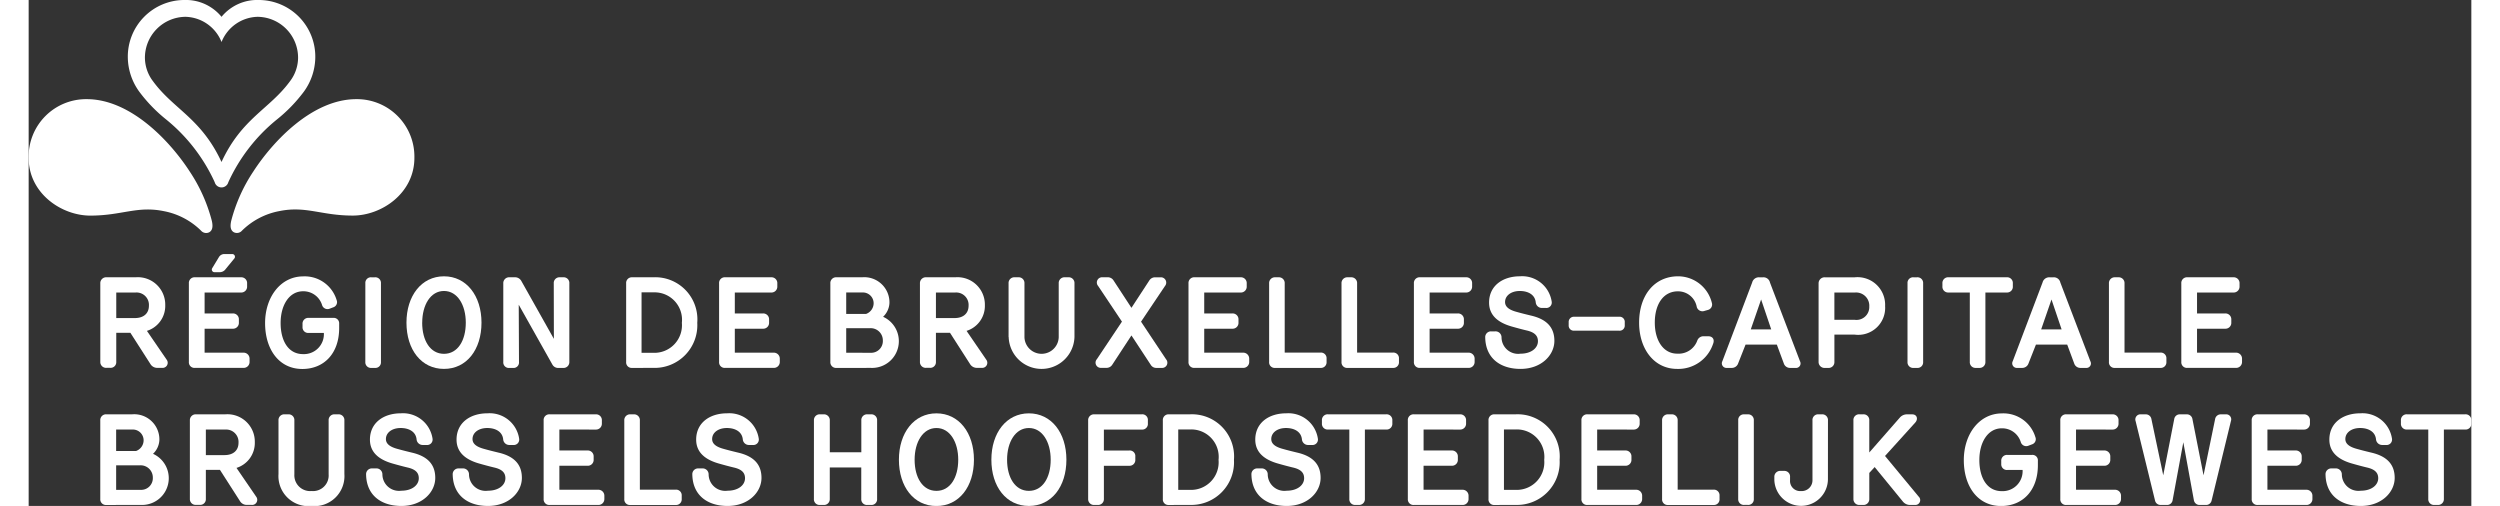 <?xml version="1.0" encoding="UTF-8"?><svg xmlns="http://www.w3.org/2000/svg" height="17" viewBox="0 0 238.956 49.495" width="84">
  <rect x="0" y="0" width="238.956" height="49.495" fill="#333333" stroke="none"/>
  <defs>
    <style>
      .cls-1 {
        fill: #fff;
      }
    </style>
  </defs>
  <g data-name="Layer 2" id="Layer_2">
    <g data-name="Layer 1" id="Layer_1-2">
      <path class="cls-1" d="M5.681,9.7A5.621,5.621,0,0,0,0,15.443c0,3.482,3.225,5.649,6.028,5.649,3.084,0,4.573-.966,7.172-.441a7.053,7.053,0,0,1,3.675,1.925.658.658,0,0,0,.819.129c.225-.15.378-.431.225-1.1a15.878,15.878,0,0,0-2.16-4.822C13.853,13.835,9.986,9.7,5.681,9.7Z"/>
      <path class="cls-1" d="M32.054,9.7a5.62,5.62,0,0,1,5.68,5.74c0,3.482-3.224,5.649-6.027,5.649-3.084,0-4.573-.966-7.172-.441a7.057,7.057,0,0,0-3.676,1.925.656.656,0,0,1-.818.129c-.226-.15-.378-.431-.226-1.1a15.857,15.857,0,0,1,2.161-4.822C23.882,13.835,27.748,9.7,32.054,9.7Z"/>
      <path class="cls-1" d="M28.04,5.623A5.54,5.54,0,0,0,22.515,0a4.512,4.512,0,0,0-3.647,1.645A4.515,4.515,0,0,0,15.22,0,5.54,5.54,0,0,0,9.7,5.623a5.812,5.812,0,0,0,1.117,3.341A14.867,14.867,0,0,0,13.465,11.7,16.962,16.962,0,0,1,18.2,17.823a.69.69,0,0,0,1.333,0A16.951,16.951,0,0,1,24.27,11.7a14.9,14.9,0,0,0,2.653-2.734A5.819,5.819,0,0,0,28.04,5.623Zm-1.684.036a3.829,3.829,0,0,1-.791,2.289c-2,2.735-4.719,3.613-6.7,7.9-1.98-4.284-4.7-5.162-6.7-7.9a3.831,3.831,0,0,1-.792-2.289,4.005,4.005,0,0,1,3.976-4.014A3.9,3.9,0,0,1,18.868,4.11a3.9,3.9,0,0,1,3.513-2.465,4,4,0,0,1,3.975,4.014Z"/>
      <path class="cls-1" d="M13.5,35.186a.5.5,0,0,1-.451.8h-.5a.776.776,0,0,1-.609-.329l-1.988-3.1H8.57v2.841a.553.553,0,0,1-.6.585H7.619a.563.563,0,0,1-.61-.585V27.725a.572.572,0,0,1,.61-.6h2.853a2.681,2.681,0,0,1,2.889,2.731,2.557,2.557,0,0,1-1.792,2.512ZM8.57,28.615v2.5h1.816c.9,0,1.378-.488,1.378-1.207a1.213,1.213,0,0,0-1.3-1.292Z"/>
      <path class="cls-1" d="M17.212,28.615v2.048h2.744a.572.572,0,0,1,.609.6v.293a.572.572,0,0,1-.609.6H17.212V34.5H21a.584.584,0,0,1,.61.585v.318a.577.577,0,0,1-.61.585H16.273a.547.547,0,0,1-.6-.585V27.725a.556.556,0,0,1,.6-.6h4.512a.567.567,0,0,1,.585.6v.292a.573.573,0,0,1-.585.6Zm1.4-3.463a.617.617,0,0,1,.512-.3H19.9a.266.266,0,0,1,.207.45l-.841,1.025a.7.7,0,0,1-.561.3h-.525a.256.256,0,0,1-.219-.4Z"/>
      <path class="cls-1" d="M29.793,30.065l-.354.135a.555.555,0,0,1-.731-.342,1.91,1.91,0,0,0-1.854-1.365c-1.389,0-2.206,1.39-2.206,3.1,0,1.756.756,3.048,2.194,3.048a1.954,1.954,0,0,0,2.036-2.072H27.391a.55.55,0,0,1-.6-.573v-.3a.56.56,0,0,1,.585-.6h2.426a.531.531,0,0,1,.573.573v.426c0,2.5-1.5,4-3.6,4-2.293,0-3.646-1.926-3.646-4.486s1.524-4.572,3.731-4.572a3.26,3.26,0,0,1,3.267,2.316A.53.53,0,0,1,29.793,30.065Z"/>
      <path class="cls-1" d="M32.937,27.712a.544.544,0,0,1,.585-.585h.342a.553.553,0,0,1,.6.585v7.705a.544.544,0,0,1-.6.574h-.33a.55.55,0,0,1-.6-.574Z"/>
      <path class="cls-1" d="M36.959,31.565c0-2.633,1.476-4.535,3.67-4.535s3.67,1.9,3.67,4.535-1.451,4.523-3.67,4.523S36.959,34.2,36.959,31.565Zm1.537,0c0,1.756.792,3.048,2.133,3.048s2.134-1.292,2.134-3.048c0-1.731-.817-3.1-2.134-3.1S38.5,29.834,38.5,31.565Z"/>
      <path class="cls-1" d="M46.431,27.725a.571.571,0,0,1,.609-.6h.585a.7.7,0,0,1,.573.366L51.38,33.15l-.012-5.425a.557.557,0,0,1,.573-.6h.366a.553.553,0,0,1,.585.6v7.669a.569.569,0,0,1-.6.6H51.77a.638.638,0,0,1-.536-.329L47.942,29.81l.025,5.6a.534.534,0,0,1-.573.585h-.378a.543.543,0,0,1-.585-.585Z"/>
      <path class="cls-1" d="M59.022,35.991a.539.539,0,0,1-.572-.585V27.725a.555.555,0,0,1,.572-.6h2.085a4.123,4.123,0,0,1,4.3,4.45,4.179,4.179,0,0,1-4.279,4.414Zm2.146-1.475A2.7,2.7,0,0,0,63.9,31.577,2.683,2.683,0,0,0,61.156,28.6h-1.2v5.913Z"/>
      <path class="cls-1" d="M69.08,28.615v2.048h2.743a.572.572,0,0,1,.609.6v.293a.572.572,0,0,1-.609.6H69.08V34.5h3.791a.584.584,0,0,1,.61.585v.318a.577.577,0,0,1-.61.585h-4.73a.547.547,0,0,1-.6-.585V27.725a.557.557,0,0,1,.6-.6h4.511a.567.567,0,0,1,.585.6v.292a.573.573,0,0,1-.585.6Z"/>
      <path class="cls-1" d="M79.026,35.991a.552.552,0,0,1-.6-.585V27.725a.561.561,0,0,1,.6-.6h2.512a2.463,2.463,0,0,1,2.669,2.512,1.985,1.985,0,0,1-.621,1.353,2.617,2.617,0,0,1-1.183,5Zm.951-5.279h1.938a1.12,1.12,0,0,0,.744-1,1.053,1.053,0,0,0-1.109-1.1H79.977Zm2.39,3.8a1.146,1.146,0,0,0,1.194-1.2,1.191,1.191,0,0,0-1.255-1.207H79.977v2.4Z"/>
      <path class="cls-1" d="M93.679,35.186a.5.5,0,0,1-.451.8h-.5a.777.777,0,0,1-.609-.329l-1.988-3.1H88.754v2.841a.553.553,0,0,1-.6.585H87.8a.563.563,0,0,1-.61-.585V27.725a.572.572,0,0,1,.61-.6h2.853a2.681,2.681,0,0,1,2.889,2.731,2.557,2.557,0,0,1-1.792,2.512Zm-4.925-6.571v2.5H90.57c.9,0,1.378-.488,1.378-1.207a1.213,1.213,0,0,0-1.3-1.292Z"/>
      <path class="cls-1" d="M95.86,32.967V27.725a.562.562,0,0,1,.6-.6h.354a.562.562,0,0,1,.6.6v5.267a1.677,1.677,0,0,0,3.352,0V27.725a.562.562,0,0,1,.6-.6h.341a.561.561,0,0,1,.6.6v5.242a3.22,3.22,0,0,1-6.437,0Z"/>
      <path class="cls-1" d="M107.88,30.114l1.744-2.67a.664.664,0,0,1,.56-.317h.561a.519.519,0,0,1,.415.854l-2.341,3.487,2.45,3.681a.509.509,0,0,1-.426.842h-.512a.622.622,0,0,1-.561-.3l-1.89-2.877L106,35.686a.658.658,0,0,1-.573.3h-.512a.512.512,0,0,1-.414-.854l2.45-3.669-2.329-3.487a.515.515,0,0,1,.4-.854h.549a.667.667,0,0,1,.561.317Z"/>
      <path class="cls-1" d="M115,28.615v2.048h2.743a.572.572,0,0,1,.609.6v.293a.572.572,0,0,1-.609.6H115V34.5h3.791a.584.584,0,0,1,.61.585v.318a.577.577,0,0,1-.61.585h-4.73a.547.547,0,0,1-.6-.585V27.725a.557.557,0,0,1,.6-.6h4.511a.567.567,0,0,1,.585.6v.292a.573.573,0,0,1-.585.6Z"/>
      <path class="cls-1" d="M121.934,35.991a.543.543,0,0,1-.585-.585V27.725a.566.566,0,0,1,.585-.6h.354a.566.566,0,0,1,.585.6v6.766h3.51a.549.549,0,0,1,.586.585v.33a.549.549,0,0,1-.586.585Z"/>
      <path class="cls-1" d="M129.016,35.991a.544.544,0,0,1-.586-.585V27.725a.566.566,0,0,1,.586-.6h.354a.566.566,0,0,1,.586.6v6.766h3.509a.549.549,0,0,1,.586.585v.33a.549.549,0,0,1-.586.585Z"/>
      <path class="cls-1" d="M137.049,28.615v2.048h2.744a.572.572,0,0,1,.61.6v.293a.572.572,0,0,1-.61.6h-2.744V34.5h3.793a.584.584,0,0,1,.61.585v.318a.577.577,0,0,1-.61.585h-4.73a.547.547,0,0,1-.6-.585V27.725a.557.557,0,0,1,.6-.6h4.51a.566.566,0,0,1,.585.6v.292a.573.573,0,0,1-.585.6Z"/>
      <path class="cls-1" d="M149.254,33.345c0,1.39-1.267,2.743-3.314,2.743-1.963,0-3.414-1.036-3.451-3.072a.562.562,0,0,1,.572-.6h.4a.585.585,0,0,1,.623.574A1.626,1.626,0,0,0,145.94,34.6c1.047,0,1.705-.549,1.705-1.219,0-.525-.305-.866-1.084-1.049-.463-.109-.963-.244-1.475-.39-1.025-.293-2.22-.89-2.22-2.341,0-1.645,1.33-2.572,3.025-2.572a2.917,2.917,0,0,1,3.1,2.475.532.532,0,0,1-.586.621h-.354a.6.6,0,0,1-.621-.548c-.072-.732-.719-1.11-1.56-1.11s-1.451.451-1.44,1.1c.014.537.563.793,1.16.952.475.134.877.231,1.377.353C148.547,31.236,149.254,32.065,149.254,33.345Z"/>
      <path class="cls-1" d="M151.19,32.35a.5.5,0,0,1-.537-.536v-.281a.509.509,0,0,1,.537-.548h4.4a.505.505,0,0,1,.549.548v.281a.5.5,0,0,1-.549.536Z"/>
      <path class="cls-1" d="M163.872,32.894h.437c.391,0,.658.28.465.756a3.58,3.58,0,0,1-3.512,2.438c-2.256,0-3.719-1.95-3.719-4.523,0-2.682,1.5-4.535,3.817-4.535a3.407,3.407,0,0,1,3.3,2.6.546.546,0,0,1-.366.684l-.353.1a.578.578,0,0,1-.756-.378,1.856,1.856,0,0,0-1.828-1.536c-1.4-.013-2.279,1.207-2.279,3.06,0,1.756.839,3.036,2.193,3.036a1.942,1.942,0,0,0,1.963-1.28A.643.643,0,0,1,163.872,32.894Z"/>
      <path class="cls-1" d="M167.956,33.711l-.721,1.829a.655.655,0,0,1-.61.451h-.5a.45.45,0,0,1-.437-.659l2.914-7.693a.676.676,0,0,1,.693-.512h.379a.648.648,0,0,1,.67.512l2.94,7.706a.44.44,0,0,1-.44.646h-.537a.631.631,0,0,1-.609-.439l-.682-1.841Zm.511-1.487h2l-.988-2.927Z"/>
      <path class="cls-1" d="M178.645,27.127a2.7,2.7,0,0,1,2.963,2.817,2.637,2.637,0,0,1-2.975,2.791h-1.986v2.659a.566.566,0,0,1-.586.6H175.7a.583.583,0,0,1-.6-.6V27.737a.589.589,0,0,1,.609-.61Zm-2,1.488v2.67h1.986a1.255,1.255,0,0,0,1.428-1.3,1.292,1.292,0,0,0-1.428-1.365Z"/>
      <path class="cls-1" d="M183.8,27.712a.544.544,0,0,1,.586-.585h.342a.554.554,0,0,1,.6.585v7.705a.545.545,0,0,1-.6.574h-.33a.551.551,0,0,1-.6-.574Z"/>
      <path class="cls-1" d="M187.8,28.615a.561.561,0,0,1-.586-.6v-.292a.561.561,0,0,1,.586-.6h5.719a.56.56,0,0,1,.584.6v.292a.56.56,0,0,1-.584.6h-2.1v6.791a.565.565,0,0,1-.6.585h-.342a.556.556,0,0,1-.584-.585V28.615Z"/>
      <path class="cls-1" d="M196.362,33.711l-.721,1.829a.653.653,0,0,1-.609.451h-.5a.451.451,0,0,1-.438-.659l2.914-7.693a.676.676,0,0,1,.694-.512h.379a.647.647,0,0,1,.669.512l2.94,7.706a.44.44,0,0,1-.44.646h-.537a.631.631,0,0,1-.609-.439l-.682-1.841Zm.512-1.487h2l-.989-2.927Z"/>
      <path class="cls-1" d="M204.09,35.991a.543.543,0,0,1-.586-.585V27.725a.566.566,0,0,1,.586-.6h.354a.566.566,0,0,1,.584.6v6.766h3.512a.549.549,0,0,1,.585.585v.33a.549.549,0,0,1-.585.585Z"/>
      <path class="cls-1" d="M212.122,28.615v2.048h2.744a.572.572,0,0,1,.609.6v.293a.572.572,0,0,1-.609.6h-2.744V34.5h3.793a.583.583,0,0,1,.609.585v.318a.577.577,0,0,1-.609.585h-4.731a.547.547,0,0,1-.6-.585V27.725a.557.557,0,0,1,.6-.6h4.51a.567.567,0,0,1,.586.6v.292a.574.574,0,0,1-.586.6Z"/>
      <path class="cls-1" d="M7.606,49.4a.552.552,0,0,1-.6-.585V41.131a.561.561,0,0,1,.6-.6h2.512a2.464,2.464,0,0,1,2.67,2.511,1.979,1.979,0,0,1-.622,1.353,2.617,2.617,0,0,1-1.182,5Zm.952-5.279H10.5a1.119,1.119,0,0,0,.744-1,1.053,1.053,0,0,0-1.11-1.1H8.558Zm2.389,3.8a1.145,1.145,0,0,0,1.2-1.194,1.192,1.192,0,0,0-1.256-1.207H8.558v2.4Z"/>
      <path class="cls-1" d="M22.26,48.592a.5.5,0,0,1-.451.8h-.5a.775.775,0,0,1-.61-.329l-1.987-3.1H17.334v2.841a.552.552,0,0,1-.6.585h-.354a.562.562,0,0,1-.609-.585V41.131a.571.571,0,0,1,.609-.6h2.853a2.681,2.681,0,0,1,2.89,2.73,2.556,2.556,0,0,1-1.793,2.512Zm-4.926-6.571v2.5h1.817c.9,0,1.378-.487,1.378-1.207a1.213,1.213,0,0,0-1.3-1.292Z"/>
      <path class="cls-1" d="M24.44,46.374V41.131a.562.562,0,0,1,.6-.6h.353a.562.562,0,0,1,.6.6V46.4a1.543,1.543,0,0,0,1.682,1.634,1.528,1.528,0,0,0,1.67-1.634V41.131a.562.562,0,0,1,.6-.6h.341a.561.561,0,0,1,.6.6v5.243A2.937,2.937,0,0,1,27.671,49.5,2.939,2.939,0,0,1,24.44,46.374Z"/>
      <path class="cls-1" d="M39.776,46.751c0,1.39-1.268,2.744-3.316,2.744-1.963,0-3.414-1.037-3.45-3.073a.563.563,0,0,1,.573-.6h.4a.583.583,0,0,1,.622.573,1.625,1.625,0,0,0,1.853,1.609c1.048,0,1.707-.549,1.707-1.219,0-.524-.3-.866-1.085-1.048-.463-.111-.963-.244-1.476-.391-1.024-.292-2.218-.89-2.218-2.341,0-1.645,1.329-2.572,3.023-2.572a2.918,2.918,0,0,1,3.1,2.475.533.533,0,0,1-.585.622h-.354a.6.6,0,0,1-.622-.549c-.073-.732-.719-1.11-1.56-1.11s-1.451.452-1.439,1.1c.012.536.561.792,1.158.951.476.134.878.232,1.378.354C39.069,44.642,39.776,45.471,39.776,46.751Z"/>
      <path class="cls-1" d="M48.249,46.751c0,1.39-1.269,2.744-3.317,2.744-1.963,0-3.413-1.037-3.45-3.073a.563.563,0,0,1,.573-.6h.4a.583.583,0,0,1,.622.573,1.625,1.625,0,0,0,1.853,1.609c1.048,0,1.707-.549,1.707-1.219,0-.524-.3-.866-1.085-1.048-.463-.111-.963-.244-1.475-.391-1.024-.292-2.219-.89-2.219-2.341,0-1.645,1.329-2.572,3.023-2.572a2.917,2.917,0,0,1,3.1,2.475.532.532,0,0,1-.585.622h-.354a.6.6,0,0,1-.622-.549c-.072-.732-.719-1.11-1.56-1.11s-1.451.452-1.439,1.1c.013.536.561.792,1.159.951.475.134.878.232,1.377.354C47.541,44.642,48.249,45.471,48.249,46.751Z"/>
      <path class="cls-1" d="M51.917,42.021v2.048H54.66a.573.573,0,0,1,.61.6v.293a.573.573,0,0,1-.61.6H51.917V47.91h3.791a.584.584,0,0,1,.61.585v.317a.577.577,0,0,1-.61.585h-4.73a.547.547,0,0,1-.6-.585V41.131a.555.555,0,0,1,.6-.6h4.511a.566.566,0,0,1,.585.6v.292a.573.573,0,0,1-.585.6Z"/>
      <path class="cls-1" d="M58.853,49.4a.542.542,0,0,1-.585-.585V41.131a.564.564,0,0,1,.585-.6h.353a.565.565,0,0,1,.585.6V47.9H63.3a.55.55,0,0,1,.585.586v.329a.549.549,0,0,1-.585.585Z"/>
      <path class="cls-1" d="M71.689,46.751c0,1.39-1.268,2.744-3.316,2.744-1.963,0-3.414-1.037-3.45-3.073a.563.563,0,0,1,.573-.6h.4a.583.583,0,0,1,.622.573,1.625,1.625,0,0,0,1.853,1.609c1.048,0,1.707-.549,1.707-1.219,0-.524-.3-.866-1.085-1.048-.463-.111-.963-.244-1.475-.391-1.024-.292-2.219-.89-2.219-2.341,0-1.645,1.329-2.572,3.023-2.572a2.917,2.917,0,0,1,3.1,2.475.533.533,0,0,1-.585.622h-.354a.6.6,0,0,1-.622-.549c-.073-.732-.719-1.11-1.56-1.11s-1.451.452-1.439,1.1c.013.536.561.792,1.159.951.475.134.877.232,1.377.354C70.982,44.642,71.689,45.471,71.689,46.751Z"/>
      <path class="cls-1" d="M76.82,41.131a.561.561,0,0,1,.6-.6h.342a.572.572,0,0,1,.61.6V44.24h3.084V41.131a.561.561,0,0,1,.6-.6H82.4a.561.561,0,0,1,.6.6v7.681a.552.552,0,0,1-.6.585H82.05a.552.552,0,0,1-.6-.585V45.727H78.369v3.085a.563.563,0,0,1-.61.585h-.342a.552.552,0,0,1-.6-.585Z"/>
      <path class="cls-1" d="M85.133,44.971c0-2.633,1.475-4.535,3.67-4.535s3.67,1.9,3.67,4.535S91.022,49.5,88.8,49.5,85.133,47.605,85.133,44.971Zm1.536,0c0,1.756.793,3.048,2.134,3.048s2.133-1.292,2.133-3.048c0-1.731-.816-3.1-2.133-3.1S86.669,43.24,86.669,44.971Z"/>
      <path class="cls-1" d="M94.178,44.971c0-2.633,1.475-4.535,3.67-4.535s3.67,1.9,3.67,4.535-1.451,4.524-3.67,4.524S94.178,47.605,94.178,44.971Zm1.536,0c0,1.756.793,3.048,2.134,3.048s2.133-1.292,2.133-3.048c0-1.731-.816-3.1-2.133-3.1S95.714,43.24,95.714,44.971Z"/>
      <path class="cls-1" d="M105.186,48.812a.566.566,0,0,1-.6.585h-.341a.565.565,0,0,1-.6-.585V41.131a.568.568,0,0,1,.6-.6h4.633a.549.549,0,0,1,.61.6v.292a.555.555,0,0,1-.61.6h-3.694v2.048h2.475a.544.544,0,0,1,.6.6v.293a.562.562,0,0,1-.6.6h-2.475Z"/>
      <path class="cls-1" d="M111.524,49.4a.539.539,0,0,1-.572-.585V41.131a.554.554,0,0,1,.572-.6h2.085a4.123,4.123,0,0,1,4.3,4.45,4.178,4.178,0,0,1-4.279,4.413Zm2.146-1.476a2.7,2.7,0,0,0,2.731-2.937,2.684,2.684,0,0,0-2.743-2.976h-1.2v5.913Z"/>
      <path class="cls-1" d="M126.385,46.751c0,1.39-1.269,2.744-3.317,2.744-1.963,0-3.413-1.037-3.45-3.073a.563.563,0,0,1,.573-.6h.4a.583.583,0,0,1,.622.573,1.626,1.626,0,0,0,1.853,1.609c1.049,0,1.707-.549,1.707-1.219,0-.524-.3-.866-1.085-1.048-.463-.111-.963-.244-1.475-.391-1.024-.292-2.219-.89-2.219-2.341,0-1.645,1.329-2.572,3.024-2.572a2.918,2.918,0,0,1,3.1,2.475.532.532,0,0,1-.584.622h-.354a.6.6,0,0,1-.622-.549c-.074-.732-.72-1.11-1.561-1.11s-1.451.452-1.438,1.1c.012.536.561.792,1.158.951.475.134.878.232,1.378.354C125.678,44.642,126.385,45.471,126.385,46.751Z"/>
      <path class="cls-1" d="M127.1,42.021a.56.56,0,0,1-.586-.6v-.292a.56.56,0,0,1,.586-.6h5.717a.56.56,0,0,1,.586.6v.292a.56.56,0,0,1-.586.6h-2.1v6.791a.565.565,0,0,1-.595.585h-.342a.557.557,0,0,1-.586-.585V42.021Z"/>
      <path class="cls-1" d="M136.459,42.021v2.048H139.2a.574.574,0,0,1,.611.6v.293a.573.573,0,0,1-.611.6h-2.743V47.91h3.791a.583.583,0,0,1,.61.585v.317a.576.576,0,0,1-.61.585h-4.73a.548.548,0,0,1-.6-.585V41.131a.556.556,0,0,1,.6-.6h4.512a.567.567,0,0,1,.586.6v.292a.574.574,0,0,1-.586.6Z"/>
      <path class="cls-1" d="M143.383,49.4a.54.54,0,0,1-.574-.585V41.131a.556.556,0,0,1,.574-.6h2.084a4.123,4.123,0,0,1,4.3,4.45,4.178,4.178,0,0,1-4.279,4.413Zm2.145-1.476a2.7,2.7,0,0,0,2.732-2.937,2.685,2.685,0,0,0-2.744-2.976h-1.195v5.913Z"/>
      <path class="cls-1" d="M153.44,42.021v2.048h2.742a.573.573,0,0,1,.611.6v.293a.573.573,0,0,1-.611.6H153.44V47.91h3.791a.582.582,0,0,1,.609.585v.317a.575.575,0,0,1-.609.585H152.5a.547.547,0,0,1-.6-.585V41.131a.555.555,0,0,1,.6-.6h4.512a.567.567,0,0,1,.586.6v.292a.574.574,0,0,1-.586.6Z"/>
      <path class="cls-1" d="M160.375,49.4a.543.543,0,0,1-.585-.585V41.131a.565.565,0,0,1,.585-.6h.354a.565.565,0,0,1,.586.6V47.9h3.51a.55.55,0,0,1,.586.586v.329a.549.549,0,0,1-.586.585Z"/>
      <path class="cls-1" d="M167.239,41.119a.543.543,0,0,1,.584-.585h.342a.553.553,0,0,1,.6.585v7.7a.544.544,0,0,1-.6.573h-.329a.55.55,0,0,1-.6-.573Z"/>
      <path class="cls-1" d="M176.014,46.922a2.622,2.622,0,0,1-5.242.025v-.281a.571.571,0,0,1,.609-.6h.342a.552.552,0,0,1,.586.6v.3a.989.989,0,0,0,1.061,1.072,1.057,1.057,0,0,0,1.132-1.1V41.131a.552.552,0,0,1,.586-.6h.33a.56.56,0,0,1,.6.6Z"/>
      <path class="cls-1" d="M180.586,45.691l-.525.573v2.548a.566.566,0,0,1-.6.585h-.353a.567.567,0,0,1-.6-.585V41.131a.555.555,0,0,1,.612-.6h.339a.557.557,0,0,1,.6.6v3.133l3.012-3.438a.917.917,0,0,1,.634-.292h.549c.487,0,.6.475.305.8L181.6,44.606l3.291,3.975a.471.471,0,0,1-.328.816h-.586a.915.915,0,0,1-.658-.366Z"/>
      <path class="cls-1" d="M195.971,43.472l-.353.134a.557.557,0,0,1-.733-.342,1.909,1.909,0,0,0-1.853-1.365c-1.389,0-2.205,1.39-2.205,3.1,0,1.755.755,3.047,2.193,3.047a1.955,1.955,0,0,0,2.037-2.072h-1.488a.55.55,0,0,1-.6-.573v-.3a.56.56,0,0,1,.586-.6h2.426a.531.531,0,0,1,.572.573V45.5c0,2.5-1.5,4-3.6,4-2.293,0-3.646-1.927-3.646-4.487s1.525-4.572,3.732-4.572a3.262,3.262,0,0,1,3.268,2.316A.532.532,0,0,1,195.971,43.472Z"/>
      <path class="cls-1" d="M200.284,42.021v2.048h2.744a.572.572,0,0,1,.609.6v.293a.571.571,0,0,1-.609.6h-2.744V47.91h3.793a.583.583,0,0,1,.609.585v.317a.577.577,0,0,1-.609.585h-4.731a.547.547,0,0,1-.6-.585V41.131a.555.555,0,0,1,.6-.6h4.51a.566.566,0,0,1,.586.6v.292a.573.573,0,0,1-.586.6Z"/>
      <path class="cls-1" d="M211.1,40.534a.545.545,0,0,1,.572.463l1.086,5.5,1.133-5.5a.556.556,0,0,1,.572-.463h.452a.491.491,0,0,1,.525.646l-1.891,7.778a.545.545,0,0,1-.56.439h-.572a.562.562,0,0,1-.6-.451l-1.037-5.682-1.049,5.682a.543.543,0,0,1-.572.451h-.586a.548.548,0,0,1-.561-.439l-1.9-7.766a.5.5,0,0,1,.535-.658h.451a.552.552,0,0,1,.561.463l1.158,5.5,1.074-5.5a.543.543,0,0,1,.561-.463Z"/>
      <path class="cls-1" d="M219.008,42.021v2.048h2.742a.574.574,0,0,1,.612.6v.293a.574.574,0,0,1-.612.6h-2.742V47.91H222.8a.583.583,0,0,1,.61.585v.317a.576.576,0,0,1-.61.585h-4.73a.548.548,0,0,1-.6-.585V41.131a.556.556,0,0,1,.6-.6h4.512a.566.566,0,0,1,.585.6v.292a.573.573,0,0,1-.585.6Z"/>
      <path class="cls-1" d="M231.457,46.751c0,1.39-1.267,2.744-3.314,2.744-1.963,0-3.414-1.037-3.451-3.073a.563.563,0,0,1,.572-.6h.4a.586.586,0,0,1,.624.573,1.624,1.624,0,0,0,1.853,1.609c1.047,0,1.705-.549,1.705-1.219,0-.524-.305-.866-1.084-1.048-.463-.111-.963-.244-1.474-.391-1.026-.292-2.221-.89-2.221-2.341,0-1.645,1.33-2.572,3.025-2.572a2.916,2.916,0,0,1,3.1,2.475.532.532,0,0,1-.586.622h-.354a.605.605,0,0,1-.621-.549c-.072-.732-.718-1.11-1.56-1.11s-1.451.452-1.44,1.1c.014.536.563.792,1.161.951.474.134.876.232,1.376.354C230.75,44.642,231.457,45.471,231.457,46.751Z"/>
      <path class="cls-1" d="M232.653,42.021a.56.56,0,0,1-.586-.6v-.292a.56.56,0,0,1,.586-.6h5.717a.56.56,0,0,1,.586.6v.292a.561.561,0,0,1-.586.6h-2.1v6.791a.566.566,0,0,1-.6.585h-.342a.556.556,0,0,1-.585-.585V42.021Z"/>
    </g>
  </g>
</svg>

